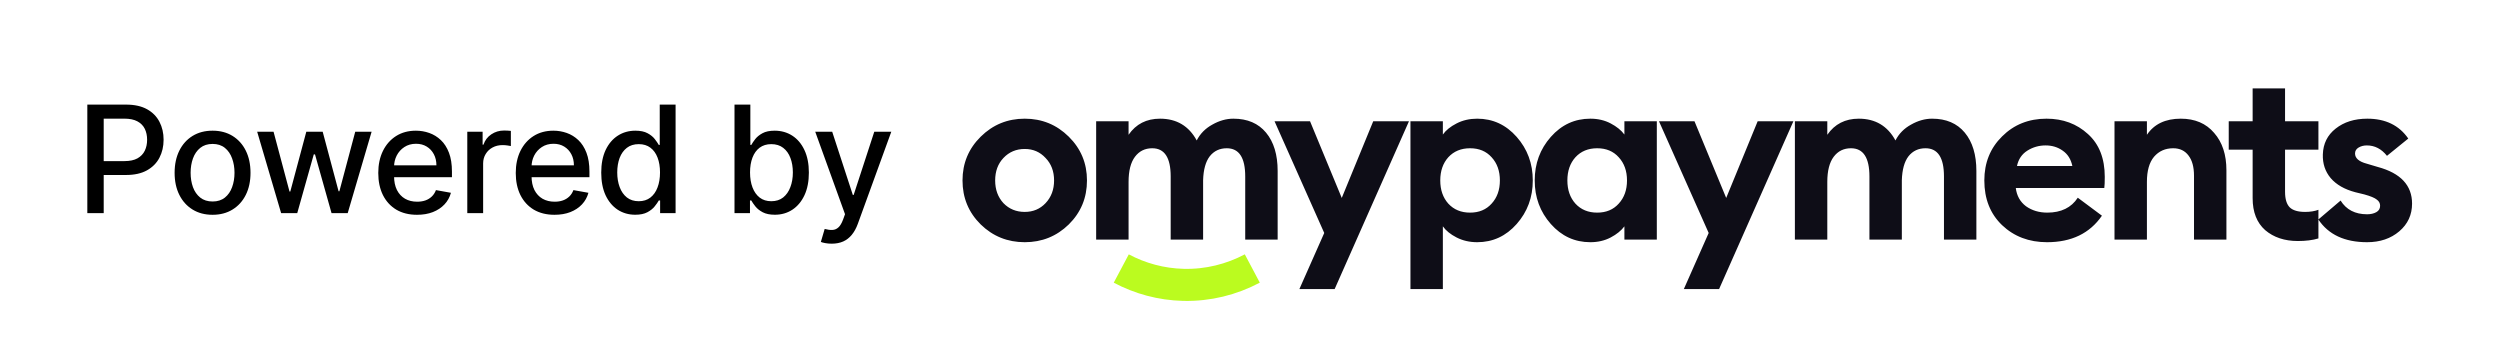 <svg width="201" height="28" viewBox="0 0 201 28" fill="none" xmlns="http://www.w3.org/2000/svg">
<path d="M7.021 17.137V8.41H10.132C10.811 8.41 11.374 8.534 11.82 8.781C12.266 9.028 12.599 9.366 12.821 9.795C13.043 10.221 13.153 10.701 13.153 11.235C13.153 11.772 13.041 12.255 12.817 12.684C12.595 13.11 12.26 13.448 11.811 13.698C11.365 13.945 10.804 14.069 10.128 14.069H7.989V12.953H10.008C10.438 12.953 10.786 12.879 11.053 12.731C11.32 12.58 11.516 12.376 11.641 12.117C11.766 11.859 11.828 11.565 11.828 11.235C11.828 10.906 11.766 10.613 11.641 10.357C11.516 10.102 11.318 9.901 11.048 9.757C10.781 9.612 10.429 9.539 9.991 9.539H8.338V17.137H7.021ZM17.09 17.269C16.476 17.269 15.941 17.129 15.483 16.847C15.026 16.566 14.671 16.173 14.418 15.667C14.165 15.161 14.039 14.57 14.039 13.894C14.039 13.215 14.165 12.622 14.418 12.113C14.671 11.604 15.026 11.21 15.483 10.928C15.941 10.647 16.476 10.507 17.09 10.507C17.703 10.507 18.239 10.647 18.696 10.928C19.154 11.21 19.509 11.604 19.762 12.113C20.015 12.622 20.141 13.215 20.141 13.894C20.141 14.57 20.015 15.161 19.762 15.667C19.509 16.173 19.154 16.566 18.696 16.847C18.239 17.129 17.703 17.269 17.09 17.269ZM17.094 16.2C17.492 16.2 17.821 16.095 18.083 15.884C18.344 15.674 18.537 15.394 18.662 15.045C18.79 14.695 18.854 14.31 18.854 13.89C18.854 13.472 18.79 13.089 18.662 12.739C18.537 12.387 18.344 12.104 18.083 11.892C17.821 11.678 17.492 11.572 17.094 11.572C16.694 11.572 16.361 11.678 16.097 11.892C15.836 12.104 15.641 12.387 15.513 12.739C15.388 13.089 15.326 13.472 15.326 13.89C15.326 14.31 15.388 14.695 15.513 15.045C15.641 15.394 15.836 15.674 16.097 15.884C16.361 16.095 16.694 16.2 17.094 16.2ZM22.603 17.137L20.677 10.592H21.994L23.276 15.399H23.34L24.627 10.592H25.944L27.222 15.377H27.286L28.561 10.592H29.877L27.955 17.137H26.656L25.326 12.411H25.228L23.898 17.137H22.603ZM33.528 17.269C32.883 17.269 32.328 17.131 31.862 16.856C31.399 16.578 31.041 16.187 30.788 15.684C30.538 15.178 30.413 14.586 30.413 13.907C30.413 13.237 30.538 12.646 30.788 12.134C31.041 11.623 31.393 11.224 31.845 10.937C32.3 10.65 32.831 10.507 33.439 10.507C33.808 10.507 34.166 10.568 34.513 10.69C34.859 10.812 35.17 11.004 35.446 11.265C35.721 11.526 35.939 11.866 36.098 12.284C36.257 12.698 36.336 13.203 36.336 13.796V14.248H31.133V13.293H35.088C35.088 12.958 35.02 12.661 34.883 12.403C34.747 12.142 34.555 11.935 34.308 11.785C34.064 11.634 33.777 11.559 33.447 11.559C33.089 11.559 32.777 11.647 32.51 11.823C32.245 11.997 32.041 12.224 31.896 12.505C31.754 12.784 31.683 13.086 31.683 13.413V14.159C31.683 14.596 31.76 14.968 31.913 15.275C32.069 15.582 32.287 15.816 32.565 15.978C32.843 16.137 33.169 16.217 33.541 16.217C33.782 16.217 34.003 16.183 34.202 16.114C34.4 16.044 34.572 15.938 34.717 15.799C34.862 15.66 34.973 15.488 35.05 15.284L36.255 15.501C36.159 15.856 35.986 16.167 35.736 16.434C35.488 16.698 35.177 16.904 34.802 17.052C34.43 17.197 34.005 17.269 33.528 17.269ZM37.57 17.137V10.592H38.802V11.632H38.87C38.989 11.279 39.199 11.002 39.501 10.801C39.804 10.596 40.148 10.494 40.532 10.494C40.611 10.494 40.705 10.497 40.813 10.502C40.924 10.508 41.011 10.515 41.073 10.524V11.742C41.022 11.728 40.931 11.713 40.8 11.695C40.67 11.676 40.539 11.666 40.408 11.666C40.107 11.666 39.839 11.729 39.603 11.857C39.37 11.982 39.185 12.157 39.049 12.382C38.913 12.603 38.844 12.856 38.844 13.14V17.137H37.57ZM44.582 17.269C43.937 17.269 43.382 17.131 42.916 16.856C42.453 16.578 42.095 16.187 41.842 15.684C41.592 15.178 41.467 14.586 41.467 13.907C41.467 13.237 41.592 12.646 41.842 12.134C42.095 11.623 42.447 11.224 42.899 10.937C43.353 10.65 43.885 10.507 44.493 10.507C44.862 10.507 45.22 10.568 45.567 10.69C45.913 10.812 46.224 11.004 46.5 11.265C46.775 11.526 46.993 11.866 47.152 12.284C47.311 12.698 47.391 13.203 47.391 13.796V14.248H42.187V13.293H46.142C46.142 12.958 46.074 12.661 45.937 12.403C45.801 12.142 45.609 11.935 45.362 11.785C45.118 11.634 44.831 11.559 44.501 11.559C44.143 11.559 43.831 11.647 43.564 11.823C43.3 11.997 43.095 12.224 42.95 12.505C42.808 12.784 42.737 13.086 42.737 13.413V14.159C42.737 14.596 42.814 14.968 42.967 15.275C43.123 15.582 43.341 15.816 43.619 15.978C43.898 16.137 44.223 16.217 44.595 16.217C44.837 16.217 45.057 16.183 45.255 16.114C45.454 16.044 45.626 15.938 45.771 15.799C45.916 15.66 46.027 15.488 46.103 15.284L47.309 15.501C47.213 15.856 47.04 16.167 46.79 16.434C46.542 16.698 46.231 16.904 45.856 17.052C45.484 17.197 45.059 17.269 44.582 17.269ZM51.075 17.265C50.546 17.265 50.075 17.13 49.66 16.86C49.248 16.587 48.924 16.2 48.688 15.697C48.455 15.191 48.339 14.585 48.339 13.877C48.339 13.17 48.457 12.565 48.692 12.062C48.931 11.559 49.258 11.174 49.672 10.907C50.087 10.64 50.557 10.507 51.083 10.507C51.489 10.507 51.816 10.575 52.063 10.711C52.313 10.845 52.506 11.001 52.643 11.18C52.782 11.359 52.89 11.517 52.967 11.653H53.043V8.41H54.317V17.137H53.073V16.119H52.967C52.89 16.258 52.779 16.417 52.634 16.596C52.492 16.775 52.296 16.931 52.046 17.065C51.796 17.198 51.472 17.265 51.075 17.265ZM51.356 16.178C51.722 16.178 52.032 16.082 52.285 15.889C52.54 15.693 52.734 15.421 52.864 15.075C52.998 14.728 53.065 14.325 53.065 13.864C53.065 13.41 52.999 13.012 52.868 12.671C52.738 12.33 52.546 12.065 52.293 11.874C52.04 11.684 51.728 11.589 51.356 11.589C50.972 11.589 50.653 11.688 50.397 11.887C50.141 12.086 49.948 12.357 49.817 12.701C49.69 13.045 49.626 13.433 49.626 13.864C49.626 14.302 49.691 14.695 49.822 15.045C49.952 15.394 50.145 15.671 50.401 15.876C50.66 16.078 50.978 16.178 51.356 16.178ZM59.054 17.137V8.41H60.328V11.653H60.405C60.479 11.517 60.585 11.359 60.724 11.18C60.864 11.001 61.057 10.845 61.304 10.711C61.551 10.575 61.878 10.507 62.284 10.507C62.812 10.507 63.284 10.64 63.699 10.907C64.114 11.174 64.439 11.559 64.675 12.062C64.913 12.565 65.033 13.17 65.033 13.877C65.033 14.585 64.915 15.191 64.679 15.697C64.443 16.2 64.119 16.587 63.707 16.86C63.295 17.13 62.825 17.265 62.297 17.265C61.899 17.265 61.574 17.198 61.321 17.065C61.071 16.931 60.875 16.775 60.733 16.596C60.591 16.417 60.481 16.258 60.405 16.119H60.298V17.137H59.054ZM60.303 13.864C60.303 14.325 60.369 14.728 60.503 15.075C60.636 15.421 60.83 15.693 61.082 15.889C61.335 16.082 61.645 16.178 62.011 16.178C62.392 16.178 62.71 16.078 62.966 15.876C63.222 15.671 63.415 15.394 63.545 15.045C63.679 14.695 63.746 14.302 63.746 13.864C63.746 13.433 63.68 13.045 63.55 12.701C63.422 12.357 63.229 12.086 62.97 11.887C62.715 11.688 62.395 11.589 62.011 11.589C61.642 11.589 61.33 11.684 61.074 11.874C60.821 12.065 60.629 12.33 60.499 12.671C60.368 13.012 60.303 13.41 60.303 13.864ZM66.866 19.592C66.676 19.592 66.502 19.576 66.346 19.545C66.19 19.517 66.073 19.485 65.997 19.451L66.304 18.407C66.537 18.47 66.744 18.497 66.926 18.488C67.108 18.48 67.268 18.411 67.407 18.284C67.549 18.156 67.674 17.947 67.782 17.657L67.94 17.222L65.545 10.592H66.909L68.566 15.671H68.635L70.292 10.592H71.66L68.963 18.011C68.838 18.352 68.679 18.64 68.486 18.876C68.292 19.114 68.062 19.294 67.795 19.413C67.528 19.532 67.218 19.592 66.866 19.592Z" fill="black"/>
<path d="M85.928 18.046C84.951 18.997 83.772 19.473 82.389 19.473C81.007 19.473 79.827 18.997 78.85 18.046C77.874 17.082 77.386 15.903 77.386 14.508C77.386 13.125 77.874 11.952 78.85 10.988C79.827 10.024 81.007 9.542 82.389 9.542C83.772 9.542 84.951 10.024 85.928 10.988C86.904 11.952 87.393 13.125 87.393 14.508C87.393 15.903 86.904 17.082 85.928 18.046ZM82.389 17.038C83.061 17.038 83.619 16.803 84.063 16.334C84.52 15.852 84.748 15.243 84.748 14.508C84.748 13.772 84.52 13.169 84.063 12.7C83.619 12.218 83.061 11.977 82.389 11.977C81.704 11.977 81.133 12.218 80.677 12.7C80.233 13.169 80.011 13.772 80.011 14.508C80.011 15.243 80.233 15.852 80.677 16.334C81.133 16.803 81.704 17.038 82.389 17.038ZM100.116 19.264V14.184C100.116 12.675 99.621 11.92 98.632 11.92C98.061 11.92 97.605 12.136 97.263 12.567C96.933 12.998 96.755 13.639 96.73 14.489V19.264H94.123V14.184C94.123 12.675 93.629 11.92 92.639 11.92C92.056 11.92 91.593 12.149 91.251 12.605C90.908 13.062 90.737 13.734 90.737 14.622V19.264H88.131V9.751H90.737V10.836C91.333 9.973 92.177 9.542 93.267 9.542C94.599 9.542 95.582 10.126 96.216 11.292C96.495 10.747 96.914 10.322 97.472 10.018C98.03 9.701 98.594 9.542 99.165 9.542C100.294 9.542 101.169 9.916 101.79 10.665C102.412 11.413 102.723 12.44 102.723 13.746V19.264H100.116ZM107.306 23.24H104.471L106.469 18.731L102.474 9.751H105.328L107.877 15.915L110.407 9.751H113.28L107.306 23.24ZM116.006 23.24H113.4V9.751H116.006V10.817C116.247 10.474 116.615 10.176 117.11 9.923C117.604 9.669 118.156 9.542 118.765 9.542C120.021 9.542 121.08 10.03 121.942 11.007C122.804 11.984 123.236 13.15 123.236 14.508C123.236 15.865 122.804 17.031 121.942 18.008C121.08 18.985 120.021 19.473 118.765 19.473C118.156 19.473 117.604 19.346 117.11 19.093C116.615 18.839 116.247 18.541 116.006 18.198V23.24ZM116.444 16.372C116.888 16.854 117.471 17.095 118.194 17.095C118.917 17.095 119.494 16.854 119.925 16.372C120.369 15.89 120.591 15.268 120.591 14.508C120.591 13.746 120.369 13.125 119.925 12.643C119.494 12.161 118.917 11.92 118.194 11.92C117.471 11.92 116.888 12.161 116.444 12.643C116.013 13.125 115.797 13.746 115.797 14.508C115.797 15.268 116.013 15.89 116.444 16.372ZM127.862 19.473C126.607 19.473 125.548 18.985 124.685 18.008C123.823 17.031 123.391 15.865 123.391 14.508C123.391 13.15 123.823 11.984 124.685 11.007C125.548 10.03 126.607 9.542 127.862 9.542C128.471 9.542 129.016 9.669 129.498 9.923C129.98 10.176 130.348 10.474 130.602 10.817V9.751H133.208V19.264H130.602V18.198C130.348 18.541 129.98 18.839 129.498 19.093C129.016 19.346 128.471 19.473 127.862 19.473ZM126.664 16.372C127.108 16.854 127.691 17.095 128.414 17.095C129.137 17.095 129.714 16.854 130.145 16.372C130.589 15.89 130.811 15.268 130.811 14.508C130.811 13.746 130.589 13.125 130.145 12.643C129.714 12.161 129.137 11.92 128.414 11.92C127.691 11.92 127.108 12.161 126.664 12.643C126.232 13.125 126.017 13.746 126.017 14.508C126.017 15.268 126.232 15.89 126.664 16.372ZM138.215 23.24H135.381L137.378 18.731L133.383 9.751H136.237L138.786 15.915L141.316 9.751H144.189L138.215 23.24ZM156.295 19.264V14.184C156.295 12.675 155.8 11.92 154.811 11.92C154.24 11.92 153.783 12.136 153.441 12.567C153.111 12.998 152.934 13.639 152.908 14.489V19.264H150.302V14.184C150.302 12.675 149.807 11.92 148.818 11.92C148.234 11.92 147.772 12.149 147.429 12.605C147.087 13.062 146.915 13.734 146.915 14.622V19.264H144.309V9.751H146.915V10.836C147.512 9.973 148.355 9.542 149.446 9.542C150.777 9.542 151.76 10.126 152.395 11.292C152.674 10.747 153.092 10.322 153.65 10.018C154.208 9.701 154.773 9.542 155.343 9.542C156.472 9.542 157.347 9.916 157.969 10.665C158.59 11.413 158.901 12.44 158.901 13.746V19.264H156.295ZM164.581 19.473C163.135 19.473 161.93 19.016 160.967 18.103C160.015 17.19 159.54 15.991 159.54 14.508C159.54 13.087 160.015 11.908 160.967 10.969C161.918 10.018 163.11 9.542 164.543 9.542C165.862 9.542 166.972 9.954 167.873 10.779C168.773 11.59 169.223 12.738 169.223 14.222C169.223 14.641 169.211 14.939 169.185 15.116H162.07C162.146 15.738 162.419 16.226 162.888 16.581C163.37 16.924 163.941 17.095 164.6 17.095C165.716 17.095 166.534 16.695 167.054 15.896L168.995 17.342C168.018 18.763 166.547 19.473 164.581 19.473ZM162.165 13.347H166.617C166.503 12.802 166.243 12.389 165.837 12.11C165.444 11.831 164.987 11.692 164.467 11.692C163.934 11.692 163.446 11.831 163.002 12.11C162.558 12.389 162.279 12.802 162.165 13.347ZM170.006 19.264V9.751H172.612V10.836C173.195 9.973 174.102 9.542 175.333 9.542C176.474 9.542 177.368 9.923 178.015 10.684C178.675 11.432 179.004 12.434 179.004 13.69V19.264H176.398V14.127C176.398 13.43 176.252 12.89 175.96 12.51C175.669 12.117 175.256 11.92 174.724 11.92C174.09 11.92 173.576 12.149 173.183 12.605C172.802 13.062 172.612 13.734 172.612 14.622V19.264H170.006ZM184.745 19.378C183.68 19.378 182.805 19.086 182.12 18.503C181.448 17.907 181.112 17.05 181.112 15.934V12.034H179.19V9.751H181.112V7.107H183.718V9.751H186.401V12.034H183.718V15.421C183.718 16.004 183.845 16.423 184.099 16.676C184.352 16.917 184.764 17.038 185.335 17.038C185.741 17.038 186.096 16.981 186.401 16.867V19.169C185.944 19.308 185.392 19.378 184.745 19.378ZM190.315 19.473C188.514 19.473 187.208 18.864 186.396 17.647L188.184 16.125C188.641 16.86 189.351 17.228 190.315 17.228C190.607 17.228 190.854 17.171 191.057 17.057C191.26 16.943 191.361 16.771 191.361 16.543C191.361 16.34 191.273 16.175 191.095 16.049C190.93 15.909 190.594 15.77 190.087 15.63L189.383 15.459C188.508 15.23 187.842 14.85 187.385 14.317C186.941 13.785 186.732 13.15 186.757 12.415C186.783 11.552 187.125 10.861 187.785 10.341C188.457 9.808 189.307 9.542 190.334 9.542C191.793 9.542 192.89 10.075 193.625 11.14L191.913 12.529C191.469 11.971 190.93 11.692 190.296 11.692C190.042 11.692 189.82 11.749 189.63 11.863C189.44 11.977 189.345 12.136 189.345 12.339C189.345 12.719 189.656 12.992 190.277 13.157L191.171 13.423C193.01 13.918 193.93 14.901 193.93 16.372C193.93 17.272 193.587 18.014 192.902 18.598C192.217 19.181 191.355 19.473 190.315 19.473Z" fill="#0E0D17"/>
<path d="M100.685 21.587C99.012 22.473 97.129 22.95 95.147 22.903C93.354 22.86 91.662 22.392 90.15 21.589" stroke="#BBFB1F" stroke-width="2.577"/>
</svg>
